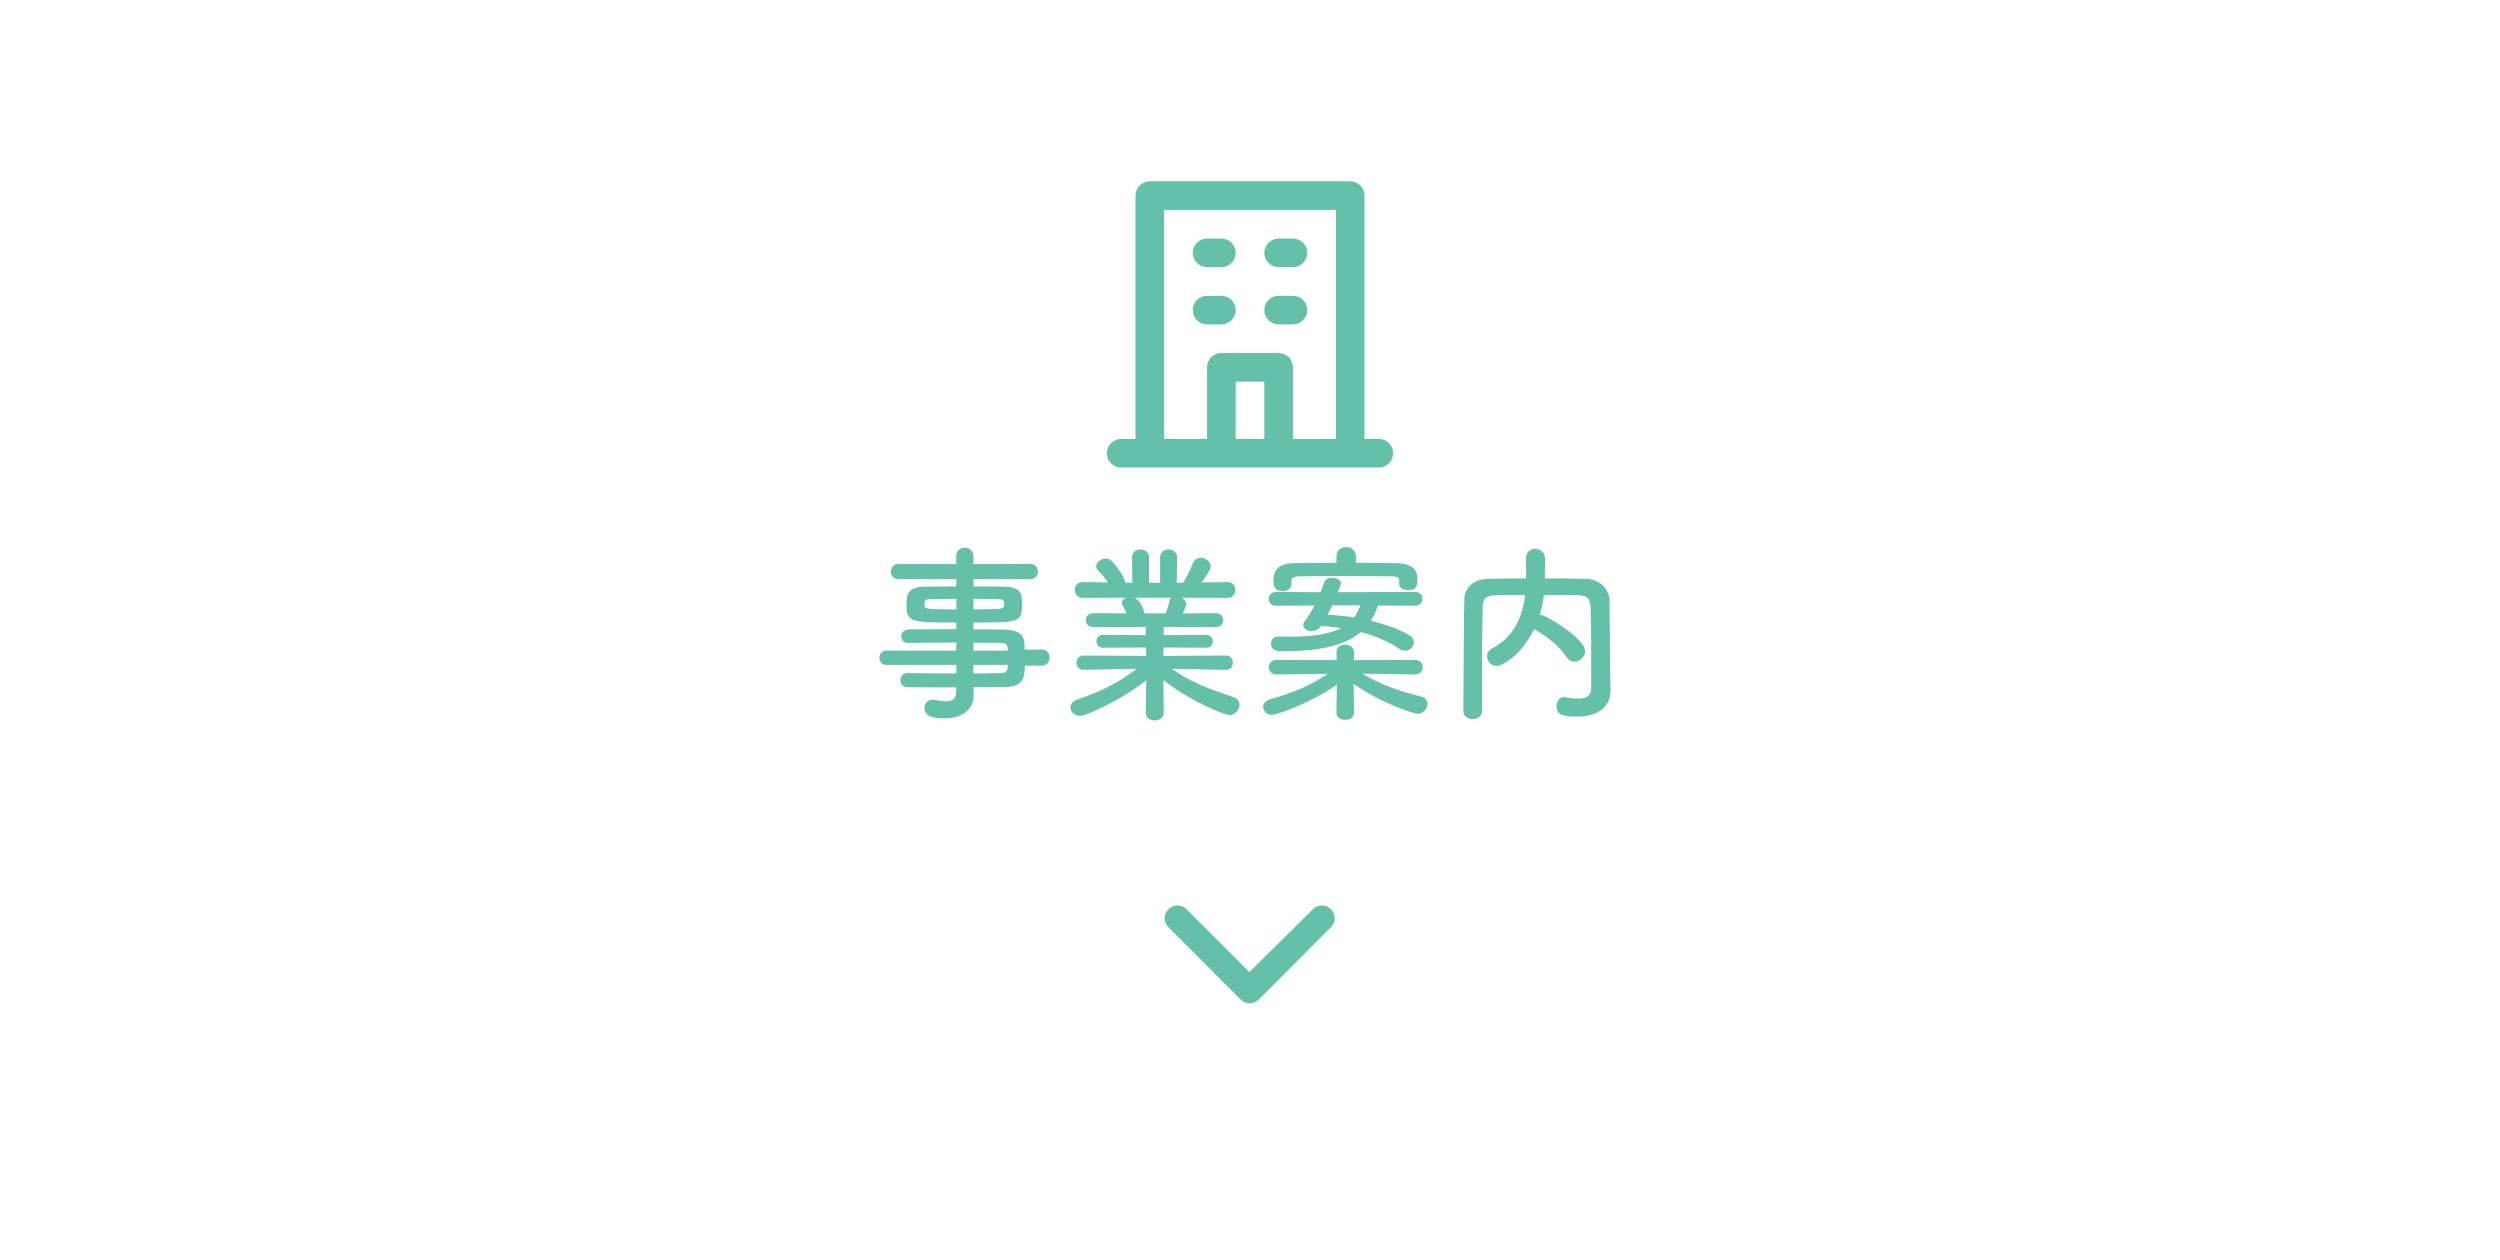 <svg width="262" height="132" viewBox="0 0 262 132" fill="none" xmlns="http://www.w3.org/2000/svg">
<path d="M134 28H135.5C135.898 28 136.279 27.842 136.561 27.561C136.842 27.279 137 26.898 137 26.5C137 26.102 136.842 25.721 136.561 25.439C136.279 25.158 135.898 25 135.5 25H134C133.602 25 133.221 25.158 132.939 25.439C132.658 25.721 132.5 26.102 132.5 26.5C132.5 26.898 132.658 27.279 132.939 27.561C133.221 27.842 133.602 28 134 28ZM134 34H135.5C135.898 34 136.279 33.842 136.561 33.561C136.842 33.279 137 32.898 137 32.5C137 32.102 136.842 31.721 136.561 31.439C136.279 31.158 135.898 31 135.5 31H134C133.602 31 133.221 31.158 132.939 31.439C132.658 31.721 132.5 32.102 132.5 32.5C132.5 32.898 132.658 33.279 132.939 33.561C133.221 33.842 133.602 34 134 34ZM126.5 28H128C128.398 28 128.779 27.842 129.061 27.561C129.342 27.279 129.5 26.898 129.5 26.5C129.5 26.102 129.342 25.721 129.061 25.439C128.779 25.158 128.398 25 128 25H126.5C126.102 25 125.721 25.158 125.439 25.439C125.158 25.721 125 26.102 125 26.5C125 26.898 125.158 27.279 125.439 27.561C125.721 27.842 126.102 28 126.5 28ZM126.5 34H128C128.398 34 128.779 33.842 129.061 33.561C129.342 33.279 129.5 32.898 129.5 32.5C129.5 32.102 129.342 31.721 129.061 31.439C128.779 31.158 128.398 31 128 31H126.5C126.102 31 125.721 31.158 125.439 31.439C125.158 31.721 125 32.102 125 32.5C125 32.898 125.158 33.279 125.439 33.561C125.721 33.842 126.102 34 126.5 34ZM144.5 46H143V20.5C143 20.102 142.842 19.721 142.561 19.439C142.279 19.158 141.898 19 141.5 19H120.5C120.102 19 119.721 19.158 119.439 19.439C119.158 19.721 119 20.102 119 20.5V46H117.5C117.102 46 116.721 46.158 116.439 46.439C116.158 46.721 116 47.102 116 47.5C116 47.898 116.158 48.279 116.439 48.561C116.721 48.842 117.102 49 117.5 49H144.5C144.898 49 145.279 48.842 145.561 48.561C145.842 48.279 146 47.898 146 47.5C146 47.102 145.842 46.721 145.561 46.439C145.279 46.158 144.898 46 144.5 46ZM132.5 46H129.5V40H132.5V46ZM140 46H135.5V38.5C135.5 38.102 135.342 37.721 135.061 37.439C134.779 37.158 134.398 37 134 37H128C127.602 37 127.221 37.158 126.939 37.439C126.658 37.721 126.5 38.102 126.5 38.5V46H122V22H140V46Z" fill="#64C0A8"/>
<path d="M109.22 69.76H107.4C107.4 70.94 107.26 72 105.3 72C104.26 72 103.16 72.02 102.02 72.02L102.04 72.94V72.96C102.04 74.16 101.02 75.28 98.98 75.28C98.34 75.28 96.88 75.26 96.88 74.22C96.88 73.76 97.2 73.32 97.76 73.32C97.86 73.32 97.96 73.34 98.06 73.36C98.4 73.44 98.78 73.5 99.12 73.5C99.72 73.5 100.2 73.3 100.2 72.56L100.22 72.04C98.48 72.04 96.72 72.04 95.12 72.02C94.62 72.02 94.36 71.64 94.36 71.28C94.36 70.9 94.62 70.54 95.12 70.54H95.14C96.62 70.56 98.42 70.58 100.22 70.58V69.68H92.86C92.4 69.68 92.16 69.3 92.16 68.92C92.16 68.56 92.4 68.18 92.86 68.18H100.22V67.34C98.34 67.34 96.44 67.36 95.14 67.38H95.12C94.68 67.38 94.46 67.04 94.46 66.7C94.46 66.34 94.7 65.98 95.22 65.96C96.64 65.94 98.44 65.94 100.22 65.94V65.24C95.44 65.24 95 65.2 95 63.42C95 62.1 95.24 61.48 97.08 61.48C97.84 61.48 99 61.46 100.22 61.46V60.68L94.18 60.7C93.64 60.7 93.36 60.3 93.36 59.9C93.36 59.5 93.64 59.1 94.18 59.1L100.22 59.12L100.2 58.3C100.2 57.7 100.66 57.4 101.12 57.4C101.58 57.4 102.02 57.7 102.02 58.3V59.12L107.96 59.1C108.52 59.1 108.78 59.5 108.78 59.9C108.78 60.3 108.52 60.7 107.96 60.7L102.02 60.68V61.46C103.24 61.46 104.4 61.46 105.18 61.48C106.46 61.5 107.02 61.86 107.08 62.68C107.1 62.9 107.12 63.12 107.12 63.32C107.12 63.54 107.1 63.74 107.08 63.94C106.94 65.22 106.38 65.24 102.02 65.24V65.96C103.2 65.96 104.32 65.96 105.28 65.98C106.56 66 107.32 66.42 107.36 67.42C107.36 67.6 107.38 67.82 107.38 68.08H109.22C109.74 68.08 110 68.5 110 68.92C110 69.34 109.74 69.76 109.22 69.76ZM102.02 62.76V63.86C105.18 63.86 105.24 63.86 105.24 63.28C105.24 62.96 105.14 62.78 104.58 62.78C104 62.78 103.06 62.76 102.02 62.76ZM105.62 68.18L105.6 67.92C105.58 67.56 105.34 67.38 104.98 67.38C104.16 67.36 103.14 67.36 102.02 67.36V68.18H105.62ZM100.22 63.86V62.76C99.14 62.76 98.14 62.78 97.52 62.78C97.1 62.78 96.94 62.88 96.9 63.06C96.9 63.06 96.9 63.06 96.9 63.5C96.9 63.84 97.38 63.86 100.22 63.86ZM105.62 69.68H102.02V70.58C103.06 70.58 104.06 70.56 104.98 70.54C105.34 70.54 105.58 70.34 105.6 69.98C105.6 69.88 105.62 69.78 105.62 69.68ZM128.48 70.2H128.46L123.42 70.1H122.82C124.9 71.58 127 72.3 129.28 73.06C129.72 73.2 129.9 73.52 129.9 73.84C129.9 74.36 129.46 74.94 128.84 74.94C128.44 74.94 124.96 73.64 121.92 71.28L121.96 74.72V74.74C121.96 75.24 121.48 75.5 121.02 75.5C120.54 75.5 120.08 75.26 120.08 74.74V74.72L120.12 71.3C117.64 73.3 113.84 75.02 113.2 75.02C112.6 75.02 112.18 74.58 112.18 74.12C112.18 73.8 112.4 73.5 112.88 73.32C115.32 72.48 117.18 71.6 119.1 70.1H118.44L113.58 70.2H113.56C113.06 70.2 112.82 69.84 112.82 69.46C112.82 69.08 113.08 68.7 113.58 68.7L120.12 68.74L120.1 67.86L115.58 67.88C115.14 67.88 114.9 67.54 114.9 67.2C114.9 66.88 115.14 66.54 115.58 66.54L120.08 66.56V65.7L114.56 65.72C114.06 65.72 113.8 65.36 113.8 64.98C113.8 64.62 114.06 64.26 114.56 64.26L118.06 64.28C117.94 63.98 117.8 63.68 117.66 63.46C117.58 63.36 117.56 63.26 117.56 63.16C117.56 62.92 117.78 62.72 118.06 62.64L113.48 62.66C112.92 62.66 112.64 62.24 112.64 61.82C112.64 61.4 112.92 61 113.46 61H113.48L116.1 61.04C115.82 60.58 115.44 60.16 115.06 59.76C114.94 59.62 114.88 59.48 114.88 59.34C114.88 58.92 115.4 58.54 115.88 58.54C116.04 58.54 116.2 58.56 116.34 58.66C116.7 58.9 117.76 60.26 117.96 61.06L118.66 61.08L118.64 58.42V58.4C118.64 57.84 119.08 57.58 119.52 57.58C119.96 57.58 120.42 57.86 120.42 58.42V61.08H121.58V58.42C121.58 57.86 122.02 57.58 122.48 57.58C122.92 57.58 123.36 57.86 123.36 58.4V58.42L123.32 61.08L124 61.06C124.4 60.46 124.76 59.66 125 59.06C125.16 58.64 125.5 58.46 125.84 58.46C126.36 58.46 126.88 58.86 126.88 59.36C126.88 59.42 126.88 59.82 125.92 61.04L128.64 61H128.66C129.2 61 129.46 61.4 129.46 61.82C129.46 62.24 129.2 62.66 128.64 62.66L123.82 62.64C124.1 62.78 124.32 63 124.32 63.3C124.32 63.52 124.02 64.16 123.96 64.28L127.44 64.26C127.94 64.26 128.18 64.62 128.18 65C128.18 65.36 127.94 65.72 127.44 65.72L121.96 65.7V66.56L126.42 66.54C126.88 66.54 127.1 66.88 127.1 67.22C127.1 67.54 126.88 67.88 126.42 67.88L121.94 67.86L121.92 68.74L128.46 68.7C128.96 68.7 129.22 69.08 129.2 69.46C129.22 69.84 128.96 70.2 128.48 70.2ZM122.76 62.64H118.9C119.1 62.74 119.72 63.22 119.92 64.22L119.94 64.28H122.14C122.3 63.92 122.5 63.38 122.56 62.98C122.58 62.82 122.66 62.72 122.76 62.64ZM146.64 61.26V61.24V60.86C146.62 60.46 146.34 60.4 145.62 60.4C144.26 60.38 142.54 60.36 140.86 60.36C139.16 60.36 137.5 60.38 136.22 60.4C135.5 60.42 135.36 60.58 135.34 60.9V61.24V61.26C135.34 61.7 134.88 61.94 134.42 61.94C133.5 61.94 133.46 61.32 133.46 60.86C133.46 60.32 133.52 59.04 135.58 59.02C137.06 59 138.56 58.98 140.06 58.98V58.3C140.06 57.66 140.56 57.34 141.08 57.34C141.58 57.34 142.1 57.66 142.1 58.3V58.98C143.46 58.98 144.82 59 146.16 59.02C148.32 59.06 148.54 59.88 148.54 60.82C148.54 61.36 148.48 61.84 147.56 61.84C147.1 61.84 146.64 61.64 146.64 61.26ZM148.34 63.48L144.4 63.46C144.22 64.04 143.98 64.58 143.66 65.06C145.34 65.46 146.78 66 147.76 66.62C148.06 66.8 148.18 67.06 148.18 67.3C148.18 67.76 147.76 68.2 147.24 68.2C147.06 68.2 146.88 68.16 146.68 68.02C145.62 67.28 144.22 66.66 142.62 66.24C141.04 67.56 138.52 68.24 134.84 68.24C134.58 68.24 134.32 68.24 134.06 68.24C133.48 68.22 133.2 67.84 133.2 67.44C133.2 67.06 133.46 66.7 134.02 66.7C134.04 66.7 134.04 66.7 134.06 66.7C134.5 66.72 134.9 66.72 135.3 66.72C137.58 66.72 139.34 66.46 140.56 65.82C139.88 65.72 139.16 65.64 138.44 65.6L138.4 65.66C138.16 66 137.8 66.14 137.46 66.14C137 66.14 136.58 65.88 136.58 65.52C136.58 65.4 136.62 65.26 136.74 65.1C137.16 64.54 137.48 64 137.76 63.46L133.72 63.48C133.22 63.48 132.96 63.12 132.96 62.76C132.96 62.4 133.22 62.04 133.72 62.04L138.4 62.06C138.54 61.72 138.66 61.38 138.78 61.02C138.9 60.7 139.26 60.56 139.62 60.56C140.06 60.56 140.54 60.78 140.54 61.12C140.54 61.18 140.52 61.22 140.5 61.28L140.2 62.06L148.34 62.04C148.82 62.04 149.06 62.4 149.06 62.76C149.06 63.12 148.82 63.48 148.34 63.48ZM148.32 70.68H148.3L142.8 70.6C144.8 71.84 146.78 72.44 148.98 73.02C149.42 73.14 149.6 73.44 149.6 73.76C149.6 74.26 149.18 74.8 148.6 74.8C148.24 74.8 145.08 73.88 141.86 71.68L141.9 74.68V74.7C141.9 75.2 141.44 75.44 140.98 75.44C140.52 75.44 140.06 75.2 140.06 74.7V74.68L140.1 71.74C137.56 73.58 133.84 74.92 133.3 74.92C132.74 74.92 132.38 74.5 132.38 74.08C132.38 73.76 132.6 73.42 133.12 73.28C135.46 72.62 137.26 71.9 139.12 70.62L133.78 70.68H133.76C133.22 70.68 132.96 70.3 132.96 69.94C132.96 69.54 133.24 69.16 133.78 69.16L140.08 69.18L140.06 68.38C140.06 68.28 140.04 67.56 140.98 67.56C141.44 67.56 141.9 67.82 141.9 68.34C141.9 68.36 141.9 68.36 141.9 68.38L141.88 69.18L148.3 69.16C148.84 69.16 149.1 69.54 149.1 69.92C149.1 70.3 148.84 70.68 148.32 70.68ZM142.56 63.44H139.62C139.48 63.76 139.3 64.1 139.14 64.42C140.08 64.48 141.04 64.56 141.92 64.7C142.2 64.34 142.4 63.92 142.56 63.44ZM168.74 69.64L168.78 72.42C168.78 72.44 168.78 72.44 168.78 72.46C168.78 73.62 167.96 75.1 165.28 75.1C163.8 75.1 163.12 74.92 163.12 74C163.12 73.52 163.4 73.06 163.94 73.06C163.98 73.06 164.04 73.08 164.1 73.08C164.54 73.16 164.98 73.22 165.36 73.22C166.16 73.22 166.76 72.96 166.76 72.08C166.76 66.54 166.76 65.4 166.7 63.72C166.66 62.58 166.26 62.4 165.3 62.38C164.12 62.36 162.96 62.36 161.8 62.36C161.72 63.06 161.58 63.76 161.36 64.44C161.4 64.44 161.42 64.44 161.44 64.44C162.06 64.44 166.12 66.96 166.12 68.22C166.12 68.84 165.58 69.34 165 69.34C164.7 69.34 164.4 69.2 164.18 68.86C163.46 67.78 162.22 66.76 160.98 66.06C160.9 66.02 160.84 65.98 160.78 65.92C159.54 68.52 157.52 69.8 156.86 69.8C156.28 69.8 155.84 69.28 155.84 68.76C155.84 68.46 156 68.14 156.38 67.94C158.78 66.72 159.58 64.44 159.84 62.36C158.82 62.36 157.82 62.36 156.84 62.38C155.7 62.4 155.4 62.72 155.38 63.72C155.34 65.52 155.32 67.32 155.32 69.12C155.32 74.5 155.32 74.5 155.32 74.5C155.32 75.08 154.84 75.36 154.36 75.36C153.86 75.36 153.36 75.08 153.36 74.52V74.5C153.4 70.82 153.38 66.72 153.46 62.82C153.48 61.56 154.48 60.68 155.96 60.66C157.26 60.64 158.58 60.62 159.94 60.62C159.94 59.82 159.92 58.98 159.92 58.5C159.92 57.84 160.4 57.52 160.9 57.52C161.4 57.52 161.92 57.86 161.92 58.52C161.92 59.04 161.92 59.88 161.9 60.62C163.34 60.62 164.8 60.62 166.24 60.66C167.44 60.68 168.66 61.56 168.68 62.98C168.72 65.22 168.7 67.4 168.74 69.64Z" fill="#64C0A8"/>
<path d="M131.947 104.72L139.48 97.173C139.605 97.049 139.704 96.902 139.772 96.74C139.84 96.577 139.875 96.403 139.875 96.227C139.875 96.051 139.84 95.876 139.772 95.714C139.704 95.552 139.605 95.404 139.48 95.28C139.23 95.032 138.892 94.892 138.54 94.892C138.188 94.892 137.85 95.032 137.6 95.28L130.933 101.88L124.333 95.28C124.084 95.032 123.746 94.892 123.393 94.892C123.041 94.892 122.703 95.032 122.453 95.28C122.327 95.403 122.227 95.551 122.159 95.713C122.09 95.876 122.054 96.05 122.053 96.227C122.054 96.403 122.09 96.578 122.159 96.74C122.227 96.903 122.327 97.05 122.453 97.173L129.987 104.72C130.112 104.855 130.263 104.963 130.432 105.037C130.601 105.111 130.783 105.149 130.967 105.149C131.151 105.149 131.333 105.111 131.502 105.037C131.67 104.963 131.822 104.855 131.947 104.72Z" fill="#64C0A8"/>
</svg>
